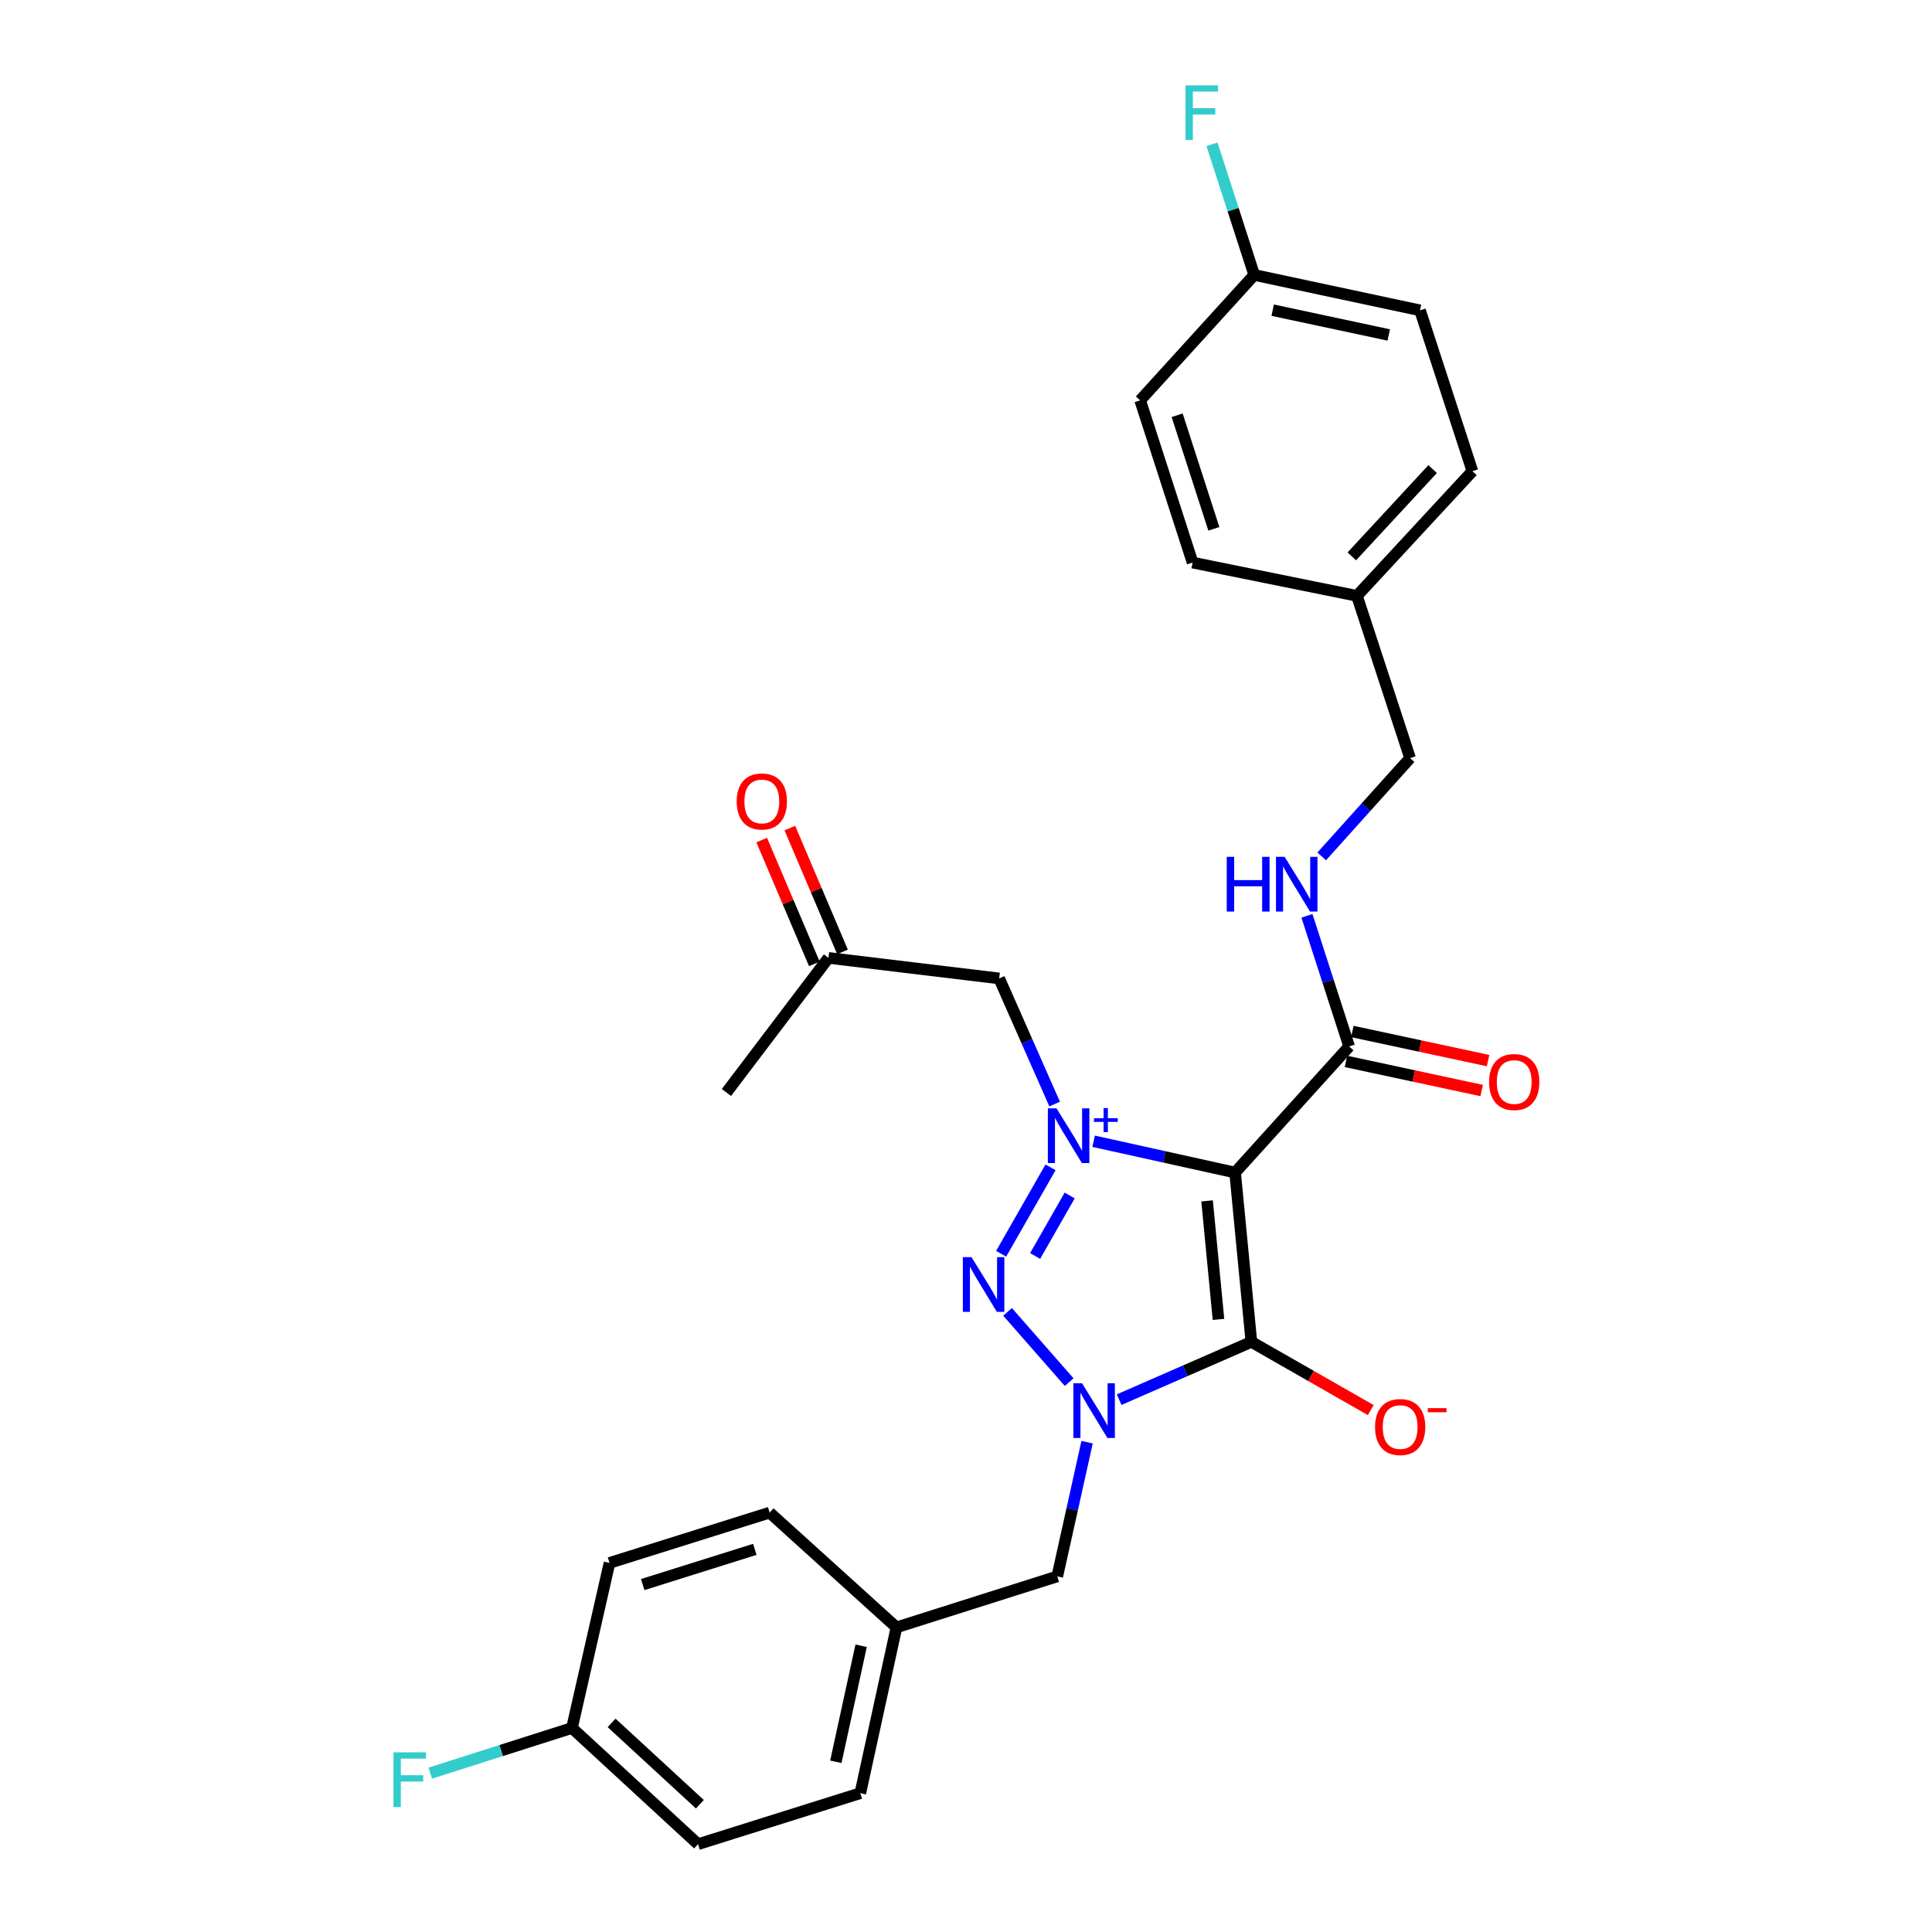 <?xml version='1.0' encoding='iso-8859-1'?>
<svg version='1.1' baseProfile='full'
              xmlns='http://www.w3.org/2000/svg'
                      xmlns:rdkit='http://www.rdkit.org/xml'
                      xmlns:xlink='http://www.w3.org/1999/xlink'
                  xml:space='preserve'
width='1000px' height='1000px' viewBox='0 0 1000 1000'>
<!-- END OF HEADER -->
<rect style='opacity:1.0;fill:#FFFFFF;stroke:none' width='1000' height='1000' x='0' y='0'> </rect>
<path class='bond-0' d='M 566.056,590.705 L 602.67,598.807' style='fill:none;fill-rule:evenodd;stroke:#0000FF;stroke-width:6px;stroke-linecap:butt;stroke-linejoin:miter;stroke-opacity:1' />
<path class='bond-0' d='M 602.67,598.807 L 639.284,606.909' style='fill:none;fill-rule:evenodd;stroke:#000000;stroke-width:6px;stroke-linecap:butt;stroke-linejoin:miter;stroke-opacity:1' />
<path class='bond-2' d='M 543.751,604.218 L 518.192,648.948' style='fill:none;fill-rule:evenodd;stroke:#0000FF;stroke-width:6px;stroke-linecap:butt;stroke-linejoin:miter;stroke-opacity:1' />
<path class='bond-2' d='M 553.67,618.786 L 535.778,650.097' style='fill:none;fill-rule:evenodd;stroke:#0000FF;stroke-width:6px;stroke-linecap:butt;stroke-linejoin:miter;stroke-opacity:1' />
<path class='bond-5' d='M 545.876,571.455 L 531.524,538.945' style='fill:none;fill-rule:evenodd;stroke:#0000FF;stroke-width:6px;stroke-linecap:butt;stroke-linejoin:miter;stroke-opacity:1' />
<path class='bond-5' d='M 531.524,538.945 L 517.172,506.435' style='fill:none;fill-rule:evenodd;stroke:#000000;stroke-width:6px;stroke-linecap:butt;stroke-linejoin:miter;stroke-opacity:1' />
<path class='bond-3' d='M 639.284,606.909 L 647.714,694.553' style='fill:none;fill-rule:evenodd;stroke:#000000;stroke-width:6px;stroke-linecap:butt;stroke-linejoin:miter;stroke-opacity:1' />
<path class='bond-3' d='M 624.782,621.572 L 630.683,682.923' style='fill:none;fill-rule:evenodd;stroke:#000000;stroke-width:6px;stroke-linecap:butt;stroke-linejoin:miter;stroke-opacity:1' />
<path class='bond-4' d='M 639.284,606.909 L 698.32,541.642' style='fill:none;fill-rule:evenodd;stroke:#000000;stroke-width:6px;stroke-linecap:butt;stroke-linejoin:miter;stroke-opacity:1' />
<path class='bond-1' d='M 553.399,715.392 L 521.523,679.024' style='fill:none;fill-rule:evenodd;stroke:#0000FF;stroke-width:6px;stroke-linecap:butt;stroke-linejoin:miter;stroke-opacity:1' />
<path class='bond-6' d='M 562.674,746.478 L 554.957,781.206' style='fill:none;fill-rule:evenodd;stroke:#0000FF;stroke-width:6px;stroke-linecap:butt;stroke-linejoin:miter;stroke-opacity:1' />
<path class='bond-6' d='M 554.957,781.206 L 547.24,815.934' style='fill:none;fill-rule:evenodd;stroke:#000000;stroke-width:6px;stroke-linecap:butt;stroke-linejoin:miter;stroke-opacity:1' />
<path class='bond-28' d='M 579.27,724.458 L 613.492,709.505' style='fill:none;fill-rule:evenodd;stroke:#0000FF;stroke-width:6px;stroke-linecap:butt;stroke-linejoin:miter;stroke-opacity:1' />
<path class='bond-28' d='M 613.492,709.505 L 647.714,694.553' style='fill:none;fill-rule:evenodd;stroke:#000000;stroke-width:6px;stroke-linecap:butt;stroke-linejoin:miter;stroke-opacity:1' />
<path class='bond-7' d='M 647.714,694.553 L 678.608,712.204' style='fill:none;fill-rule:evenodd;stroke:#000000;stroke-width:6px;stroke-linecap:butt;stroke-linejoin:miter;stroke-opacity:1' />
<path class='bond-7' d='M 678.608,712.204 L 709.502,729.856' style='fill:none;fill-rule:evenodd;stroke:#FF0000;stroke-width:6px;stroke-linecap:butt;stroke-linejoin:miter;stroke-opacity:1' />
<path class='bond-8' d='M 698.32,541.642 L 687.396,507.834' style='fill:none;fill-rule:evenodd;stroke:#000000;stroke-width:6px;stroke-linecap:butt;stroke-linejoin:miter;stroke-opacity:1' />
<path class='bond-8' d='M 687.396,507.834 L 676.471,474.025' style='fill:none;fill-rule:evenodd;stroke:#0000FF;stroke-width:6px;stroke-linecap:butt;stroke-linejoin:miter;stroke-opacity:1' />
<path class='bond-9' d='M 696.659,549.386 L 731.785,556.922' style='fill:none;fill-rule:evenodd;stroke:#000000;stroke-width:6px;stroke-linecap:butt;stroke-linejoin:miter;stroke-opacity:1' />
<path class='bond-9' d='M 731.785,556.922 L 766.91,564.458' style='fill:none;fill-rule:evenodd;stroke:#FF0000;stroke-width:6px;stroke-linecap:butt;stroke-linejoin:miter;stroke-opacity:1' />
<path class='bond-9' d='M 699.982,533.899 L 735.107,541.435' style='fill:none;fill-rule:evenodd;stroke:#000000;stroke-width:6px;stroke-linecap:butt;stroke-linejoin:miter;stroke-opacity:1' />
<path class='bond-9' d='M 735.107,541.435 L 770.233,548.971' style='fill:none;fill-rule:evenodd;stroke:#FF0000;stroke-width:6px;stroke-linecap:butt;stroke-linejoin:miter;stroke-opacity:1' />
<path class='bond-10' d='M 517.172,506.435 L 428.798,495.805' style='fill:none;fill-rule:evenodd;stroke:#000000;stroke-width:6px;stroke-linecap:butt;stroke-linejoin:miter;stroke-opacity:1' />
<path class='bond-12' d='M 547.24,815.934 L 464.005,842.333' style='fill:none;fill-rule:evenodd;stroke:#000000;stroke-width:6px;stroke-linecap:butt;stroke-linejoin:miter;stroke-opacity:1' />
<path class='bond-13' d='M 684.117,443.272 L 706.987,417.832' style='fill:none;fill-rule:evenodd;stroke:#0000FF;stroke-width:6px;stroke-linecap:butt;stroke-linejoin:miter;stroke-opacity:1' />
<path class='bond-13' d='M 706.987,417.832 L 729.858,392.392' style='fill:none;fill-rule:evenodd;stroke:#000000;stroke-width:6px;stroke-linecap:butt;stroke-linejoin:miter;stroke-opacity:1' />
<path class='bond-11' d='M 436.086,492.705 L 422.455,460.66' style='fill:none;fill-rule:evenodd;stroke:#000000;stroke-width:6px;stroke-linecap:butt;stroke-linejoin:miter;stroke-opacity:1' />
<path class='bond-11' d='M 422.455,460.66 L 408.824,428.614' style='fill:none;fill-rule:evenodd;stroke:#FF0000;stroke-width:6px;stroke-linecap:butt;stroke-linejoin:miter;stroke-opacity:1' />
<path class='bond-11' d='M 421.51,498.905 L 407.879,466.86' style='fill:none;fill-rule:evenodd;stroke:#000000;stroke-width:6px;stroke-linecap:butt;stroke-linejoin:miter;stroke-opacity:1' />
<path class='bond-11' d='M 407.879,466.86 L 394.248,434.814' style='fill:none;fill-rule:evenodd;stroke:#FF0000;stroke-width:6px;stroke-linecap:butt;stroke-linejoin:miter;stroke-opacity:1' />
<path class='bond-27' d='M 428.798,495.805 L 375.991,565.472' style='fill:none;fill-rule:evenodd;stroke:#000000;stroke-width:6px;stroke-linecap:butt;stroke-linejoin:miter;stroke-opacity:1' />
<path class='bond-19' d='M 464.005,842.333 L 398.369,782.927' style='fill:none;fill-rule:evenodd;stroke:#000000;stroke-width:6px;stroke-linecap:butt;stroke-linejoin:miter;stroke-opacity:1' />
<path class='bond-20' d='M 464.005,842.333 L 445.297,928.147' style='fill:none;fill-rule:evenodd;stroke:#000000;stroke-width:6px;stroke-linecap:butt;stroke-linejoin:miter;stroke-opacity:1' />
<path class='bond-20' d='M 445.723,851.831 L 432.627,911.901' style='fill:none;fill-rule:evenodd;stroke:#000000;stroke-width:6px;stroke-linecap:butt;stroke-linejoin:miter;stroke-opacity:1' />
<path class='bond-16' d='M 729.858,392.392 L 702.351,308.418' style='fill:none;fill-rule:evenodd;stroke:#000000;stroke-width:6px;stroke-linecap:butt;stroke-linejoin:miter;stroke-opacity:1' />
<path class='bond-14' d='M 296.047,894.4 L 361.314,954.545' style='fill:none;fill-rule:evenodd;stroke:#000000;stroke-width:6px;stroke-linecap:butt;stroke-linejoin:miter;stroke-opacity:1' />
<path class='bond-14' d='M 316.571,891.774 L 362.257,933.876' style='fill:none;fill-rule:evenodd;stroke:#000000;stroke-width:6px;stroke-linecap:butt;stroke-linejoin:miter;stroke-opacity:1' />
<path class='bond-17' d='M 296.047,894.4 L 259.376,906.091' style='fill:none;fill-rule:evenodd;stroke:#000000;stroke-width:6px;stroke-linecap:butt;stroke-linejoin:miter;stroke-opacity:1' />
<path class='bond-17' d='M 259.376,906.091 L 222.705,917.782' style='fill:none;fill-rule:evenodd;stroke:#33CCCC;stroke-width:6px;stroke-linecap:butt;stroke-linejoin:miter;stroke-opacity:1' />
<path class='bond-29' d='M 296.047,894.4 L 315.485,808.965' style='fill:none;fill-rule:evenodd;stroke:#000000;stroke-width:6px;stroke-linecap:butt;stroke-linejoin:miter;stroke-opacity:1' />
<path class='bond-15' d='M 649.184,142.308 L 734.997,160.638' style='fill:none;fill-rule:evenodd;stroke:#000000;stroke-width:6px;stroke-linecap:butt;stroke-linejoin:miter;stroke-opacity:1' />
<path class='bond-15' d='M 658.747,160.547 L 718.817,173.378' style='fill:none;fill-rule:evenodd;stroke:#000000;stroke-width:6px;stroke-linecap:butt;stroke-linejoin:miter;stroke-opacity:1' />
<path class='bond-18' d='M 649.184,142.308 L 638.259,108.5' style='fill:none;fill-rule:evenodd;stroke:#000000;stroke-width:6px;stroke-linecap:butt;stroke-linejoin:miter;stroke-opacity:1' />
<path class='bond-18' d='M 638.259,108.5 L 627.334,74.691' style='fill:none;fill-rule:evenodd;stroke:#33CCCC;stroke-width:6px;stroke-linecap:butt;stroke-linejoin:miter;stroke-opacity:1' />
<path class='bond-30' d='M 649.184,142.308 L 590.147,207.214' style='fill:none;fill-rule:evenodd;stroke:#000000;stroke-width:6px;stroke-linecap:butt;stroke-linejoin:miter;stroke-opacity:1' />
<path class='bond-25' d='M 702.351,308.418 L 617.285,291.188' style='fill:none;fill-rule:evenodd;stroke:#000000;stroke-width:6px;stroke-linecap:butt;stroke-linejoin:miter;stroke-opacity:1' />
<path class='bond-26' d='M 702.351,308.418 L 762.118,243.89' style='fill:none;fill-rule:evenodd;stroke:#000000;stroke-width:6px;stroke-linecap:butt;stroke-linejoin:miter;stroke-opacity:1' />
<path class='bond-26' d='M 699.695,287.976 L 741.532,242.806' style='fill:none;fill-rule:evenodd;stroke:#000000;stroke-width:6px;stroke-linecap:butt;stroke-linejoin:miter;stroke-opacity:1' />
<path class='bond-21' d='M 398.369,782.927 L 315.485,808.965' style='fill:none;fill-rule:evenodd;stroke:#000000;stroke-width:6px;stroke-linecap:butt;stroke-linejoin:miter;stroke-opacity:1' />
<path class='bond-21' d='M 390.684,801.944 L 332.665,820.17' style='fill:none;fill-rule:evenodd;stroke:#000000;stroke-width:6px;stroke-linecap:butt;stroke-linejoin:miter;stroke-opacity:1' />
<path class='bond-22' d='M 445.297,928.147 L 361.314,954.545' style='fill:none;fill-rule:evenodd;stroke:#000000;stroke-width:6px;stroke-linecap:butt;stroke-linejoin:miter;stroke-opacity:1' />
<path class='bond-23' d='M 590.147,207.214 L 617.285,291.188' style='fill:none;fill-rule:evenodd;stroke:#000000;stroke-width:6px;stroke-linecap:butt;stroke-linejoin:miter;stroke-opacity:1' />
<path class='bond-23' d='M 609.29,214.939 L 628.286,273.721' style='fill:none;fill-rule:evenodd;stroke:#000000;stroke-width:6px;stroke-linecap:butt;stroke-linejoin:miter;stroke-opacity:1' />
<path class='bond-24' d='M 734.997,160.638 L 762.118,243.89' style='fill:none;fill-rule:evenodd;stroke:#000000;stroke-width:6px;stroke-linecap:butt;stroke-linejoin:miter;stroke-opacity:1' />
<path  class='atom-0' d='M 546.85 573.68
L 556.13 588.68
Q 557.05 590.16, 558.53 592.84
Q 560.01 595.52, 560.09 595.68
L 560.09 573.68
L 563.85 573.68
L 563.85 602
L 559.97 602
L 550.01 585.6
Q 548.85 583.68, 547.61 581.48
Q 546.41 579.28, 546.05 578.6
L 546.05 602
L 542.37 602
L 542.37 573.68
L 546.85 573.68
' fill='#0000FF'/>
<path  class='atom-0' d='M 566.226 578.785
L 571.215 578.785
L 571.215 573.531
L 573.433 573.531
L 573.433 578.785
L 578.554 578.785
L 578.554 580.686
L 573.433 580.686
L 573.433 585.966
L 571.215 585.966
L 571.215 580.686
L 566.226 580.686
L 566.226 578.785
' fill='#0000FF'/>
<path  class='atom-2' d='M 560.049 715.961
L 569.329 730.961
Q 570.249 732.441, 571.729 735.121
Q 573.209 737.801, 573.289 737.961
L 573.289 715.961
L 577.049 715.961
L 577.049 744.281
L 573.169 744.281
L 563.209 727.881
Q 562.049 725.961, 560.809 723.761
Q 559.609 721.561, 559.249 720.881
L 559.249 744.281
L 555.569 744.281
L 555.569 715.961
L 560.049 715.961
' fill='#0000FF'/>
<path  class='atom-3' d='M 502.843 650.694
L 512.123 665.694
Q 513.043 667.174, 514.523 669.854
Q 516.003 672.534, 516.083 672.694
L 516.083 650.694
L 519.843 650.694
L 519.843 679.014
L 515.963 679.014
L 506.003 662.614
Q 504.843 660.694, 503.603 658.494
Q 502.403 656.294, 502.043 655.614
L 502.043 679.014
L 498.363 679.014
L 498.363 650.694
L 502.843 650.694
' fill='#0000FF'/>
<path  class='atom-8' d='M 711.719 738.631
Q 711.719 731.831, 715.079 728.031
Q 718.439 724.231, 724.719 724.231
Q 730.999 724.231, 734.359 728.031
Q 737.719 731.831, 737.719 738.631
Q 737.719 745.511, 734.319 749.431
Q 730.919 753.311, 724.719 753.311
Q 718.479 753.311, 715.079 749.431
Q 711.719 745.551, 711.719 738.631
M 724.719 750.111
Q 729.039 750.111, 731.359 747.231
Q 733.719 744.311, 733.719 738.631
Q 733.719 733.071, 731.359 730.271
Q 729.039 727.431, 724.719 727.431
Q 720.399 727.431, 718.039 730.231
Q 715.719 733.031, 715.719 738.631
Q 715.719 744.351, 718.039 747.231
Q 720.399 750.111, 724.719 750.111
' fill='#FF0000'/>
<path  class='atom-8' d='M 739.039 728.853
L 748.728 728.853
L 748.728 730.965
L 739.039 730.965
L 739.039 728.853
' fill='#FF0000'/>
<path  class='atom-9' d='M 634.963 443.499
L 638.803 443.499
L 638.803 455.539
L 653.283 455.539
L 653.283 443.499
L 657.123 443.499
L 657.123 471.819
L 653.283 471.819
L 653.283 458.739
L 638.803 458.739
L 638.803 471.819
L 634.963 471.819
L 634.963 443.499
' fill='#0000FF'/>
<path  class='atom-9' d='M 664.923 443.499
L 674.203 458.499
Q 675.123 459.979, 676.603 462.659
Q 678.083 465.339, 678.163 465.499
L 678.163 443.499
L 681.923 443.499
L 681.923 471.819
L 678.043 471.819
L 668.083 455.419
Q 666.923 453.499, 665.683 451.299
Q 664.483 449.099, 664.123 448.419
L 664.123 471.819
L 660.443 471.819
L 660.443 443.499
L 664.923 443.499
' fill='#0000FF'/>
<path  class='atom-10' d='M 770.756 560.052
Q 770.756 553.252, 774.116 549.452
Q 777.476 545.652, 783.756 545.652
Q 790.036 545.652, 793.396 549.452
Q 796.756 553.252, 796.756 560.052
Q 796.756 566.932, 793.356 570.852
Q 789.956 574.732, 783.756 574.732
Q 777.516 574.732, 774.116 570.852
Q 770.756 566.972, 770.756 560.052
M 783.756 571.532
Q 788.076 571.532, 790.396 568.652
Q 792.756 565.732, 792.756 560.052
Q 792.756 554.492, 790.396 551.692
Q 788.076 548.852, 783.756 548.852
Q 779.436 548.852, 777.076 551.652
Q 774.756 554.452, 774.756 560.052
Q 774.756 565.772, 777.076 568.652
Q 779.436 571.532, 783.756 571.532
' fill='#FF0000'/>
<path  class='atom-12' d='M 381.321 414.832
Q 381.321 408.032, 384.681 404.232
Q 388.041 400.432, 394.321 400.432
Q 400.601 400.432, 403.961 404.232
Q 407.321 408.032, 407.321 414.832
Q 407.321 421.712, 403.921 425.632
Q 400.521 429.512, 394.321 429.512
Q 388.081 429.512, 384.681 425.632
Q 381.321 421.752, 381.321 414.832
M 394.321 426.312
Q 398.641 426.312, 400.961 423.432
Q 403.321 420.512, 403.321 414.832
Q 403.321 409.272, 400.961 406.472
Q 398.641 403.632, 394.321 403.632
Q 390.001 403.632, 387.641 406.432
Q 385.321 409.232, 385.321 414.832
Q 385.321 420.552, 387.641 423.432
Q 390.001 426.312, 394.321 426.312
' fill='#FF0000'/>
<path  class='atom-18' d='M 203.661 907.009
L 220.501 907.009
L 220.501 910.249
L 207.461 910.249
L 207.461 918.849
L 219.061 918.849
L 219.061 922.129
L 207.461 922.129
L 207.461 935.329
L 203.661 935.329
L 203.661 907.009
' fill='#33CCCC'/>
<path  class='atom-19' d='M 613.626 44.165
L 630.466 44.165
L 630.466 47.405
L 617.426 47.405
L 617.426 56.005
L 629.026 56.005
L 629.026 59.285
L 617.426 59.285
L 617.426 72.485
L 613.626 72.485
L 613.626 44.165
' fill='#33CCCC'/>
</svg>
